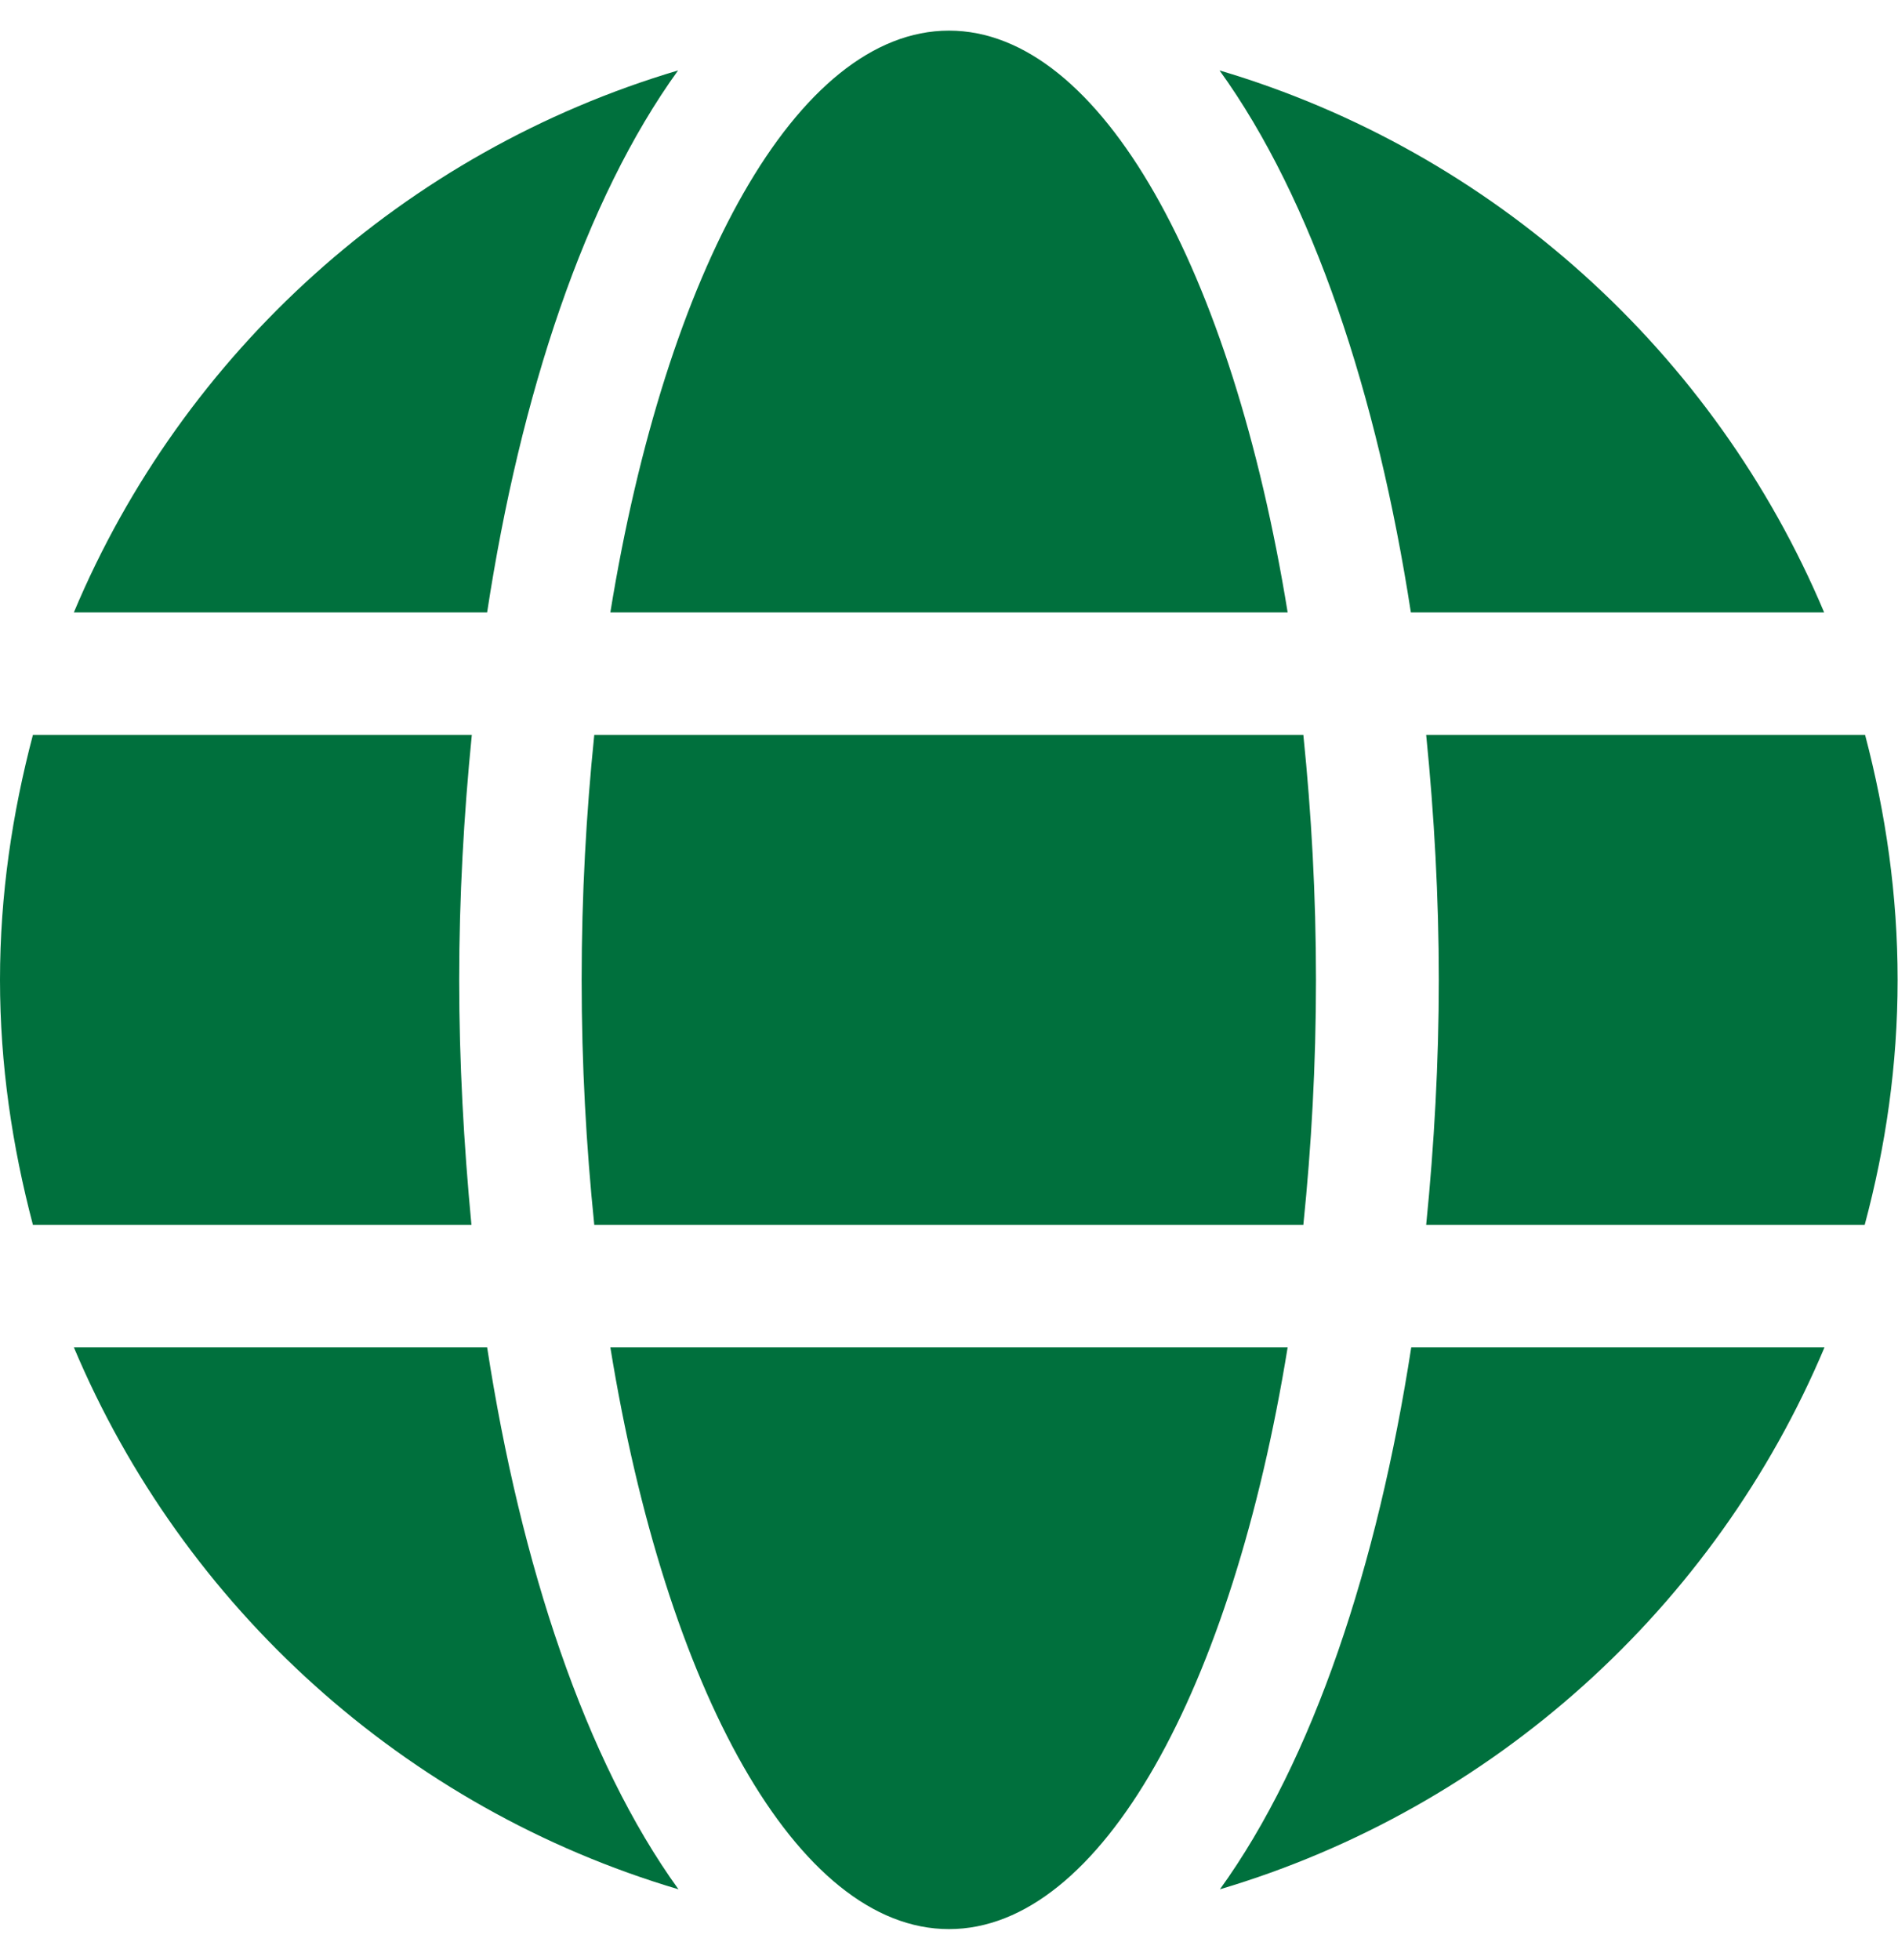 <?xml version="1.0" encoding="utf-8"?>
<!-- Generator: Adobe Illustrator 22.1.0, SVG Export Plug-In . SVG Version: 6.00 Build 0)  -->
<!DOCTYPE svg PUBLIC "-//W3C//DTD SVG 1.1//EN" "http://www.w3.org/Graphics/SVG/1.1/DTD/svg11.dtd">
<svg version="1.1" id="Layer_1" xmlns="http://www.w3.org/2000/svg" xmlns:xlink="http://www.w3.org/1999/xlink" x="0px" y="0px"
	 viewBox="0 0 496 512" style="enable-background:new 0 0 496 512;" xml:space="preserve">
<path style="fill:#00703D;" d="M336.5,160C322,70.7,287.8,8,248,8s-74,62.7-88.5,152H336.5z M152,256c0,22.2,1.2,43.5,3.3,64h185.3
	c2.1-20.5,3.3-41.8,3.3-64s-1.2-43.5-3.3-64H155.3C153.2,212.5,152,233.8,152,256z M476.7,160c-28.6-67.9-86.5-120.4-158-141.6
	c24.4,33.8,41.2,84.7,50,141.6H476.7z M177.2,18.4C105.8,39.6,47.8,92.1,19.3,160h108C136,103.1,152.8,52.2,177.2,18.4L177.2,18.4z
	 M487.4,192H372.7c2.1,21,3.3,42.5,3.3,64s-1.2,43-3.3,64h114.6c5.5-20.5,8.6-41.8,8.6-64S492.8,212.5,487.4,192L487.4,192z
	 M120,256c0-21.5,1.2-43,3.3-64H8.6C3.2,212.5,0,233.8,0,256s3.2,43.5,8.6,64h114.6C121.2,299,120,277.5,120,256z M159.5,352
	c14.5,89.3,48.7,152,88.5,152s74-62.7,88.5-152H159.5z M318.8,493.6c71.4-21.2,129.4-73.7,158-141.6h-108
	C360,408.9,343.2,459.8,318.8,493.6z M19.3,352c28.6,67.9,86.5,120.4,158,141.6c-24.4-33.8-41.2-84.7-50-141.6
	C127.3,352,19.3,352,19.3,352z"/>
</svg>
